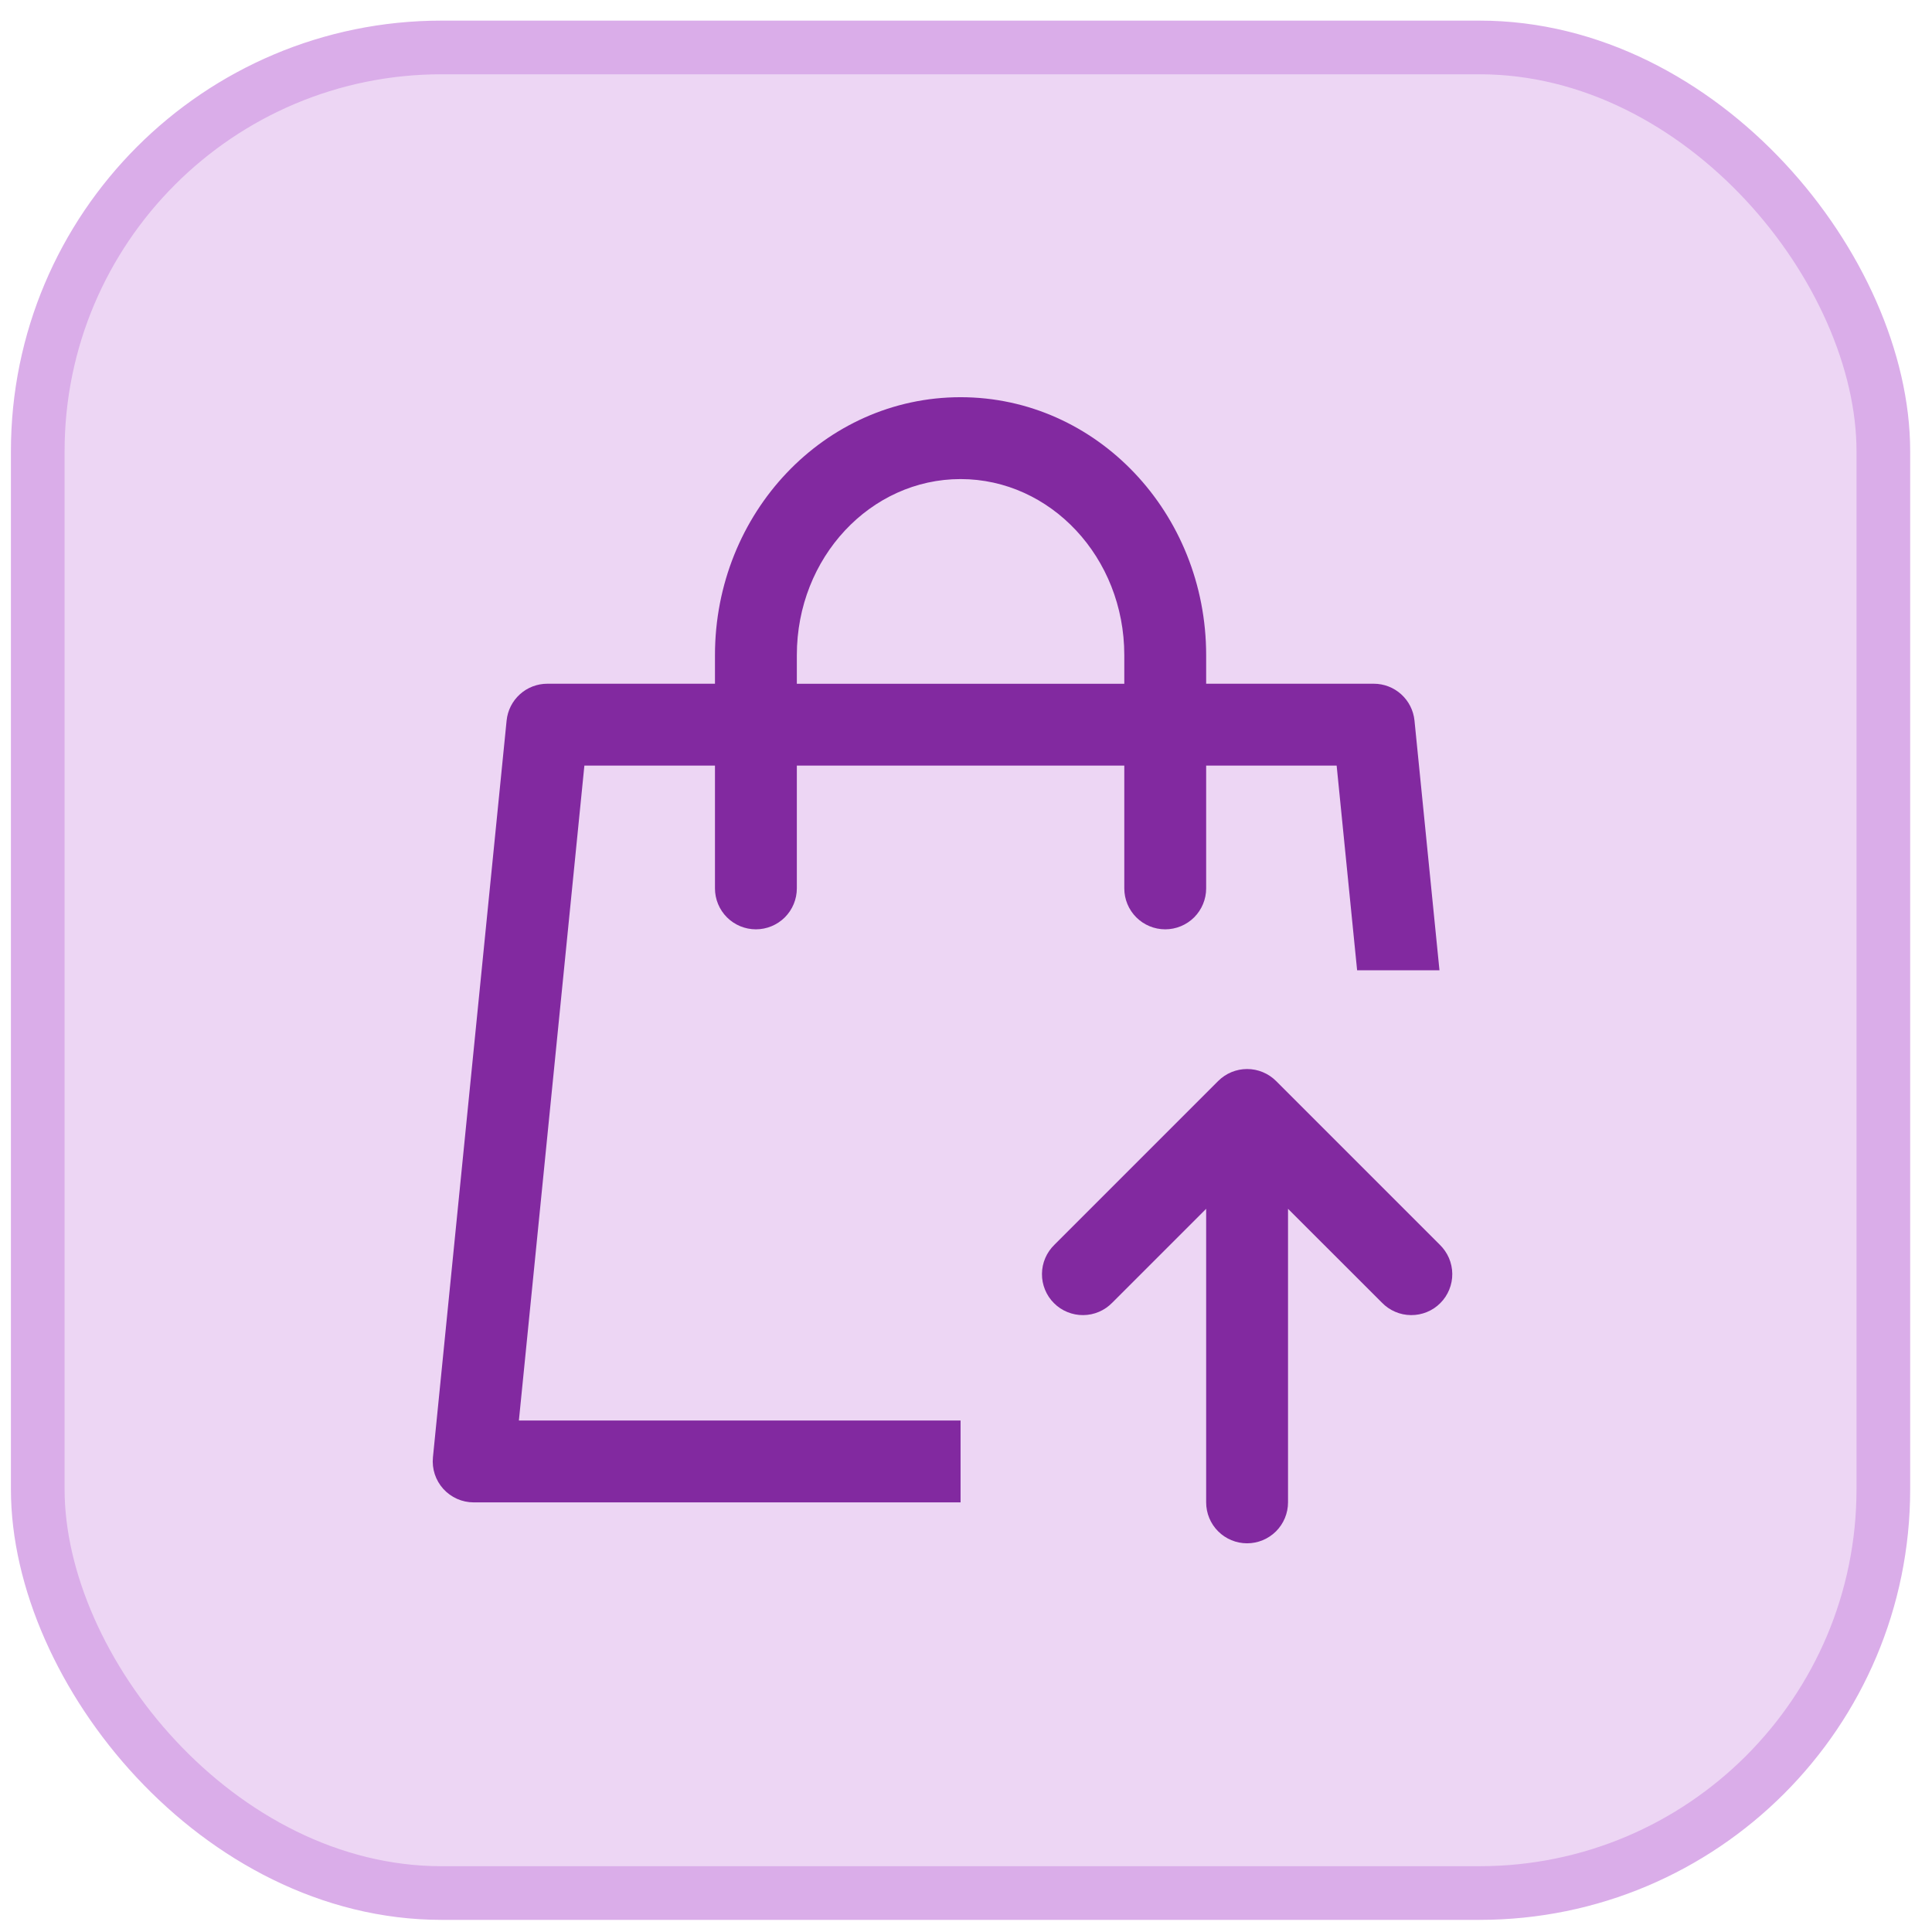<svg width="59" height="59" viewBox="0 0 59 59" fill="none" xmlns="http://www.w3.org/2000/svg">
<rect x="1.153" y="1.449" width="56.361" height="56.361" rx="12.331" fill="#EDD6F4"/>
<rect x="1.153" y="1.449" width="56.361" height="56.361" rx="12.331" stroke="#DAADE9" stroke-width="1.639"/>
<path d="M36.834 20.88H41.954C42.263 20.88 42.562 20.995 42.791 21.203C43.021 21.411 43.165 21.697 43.196 22.005L43.959 29.63H41.444L40.819 23.38H36.834V27.13C36.834 27.461 36.702 27.779 36.468 28.014C36.233 28.248 35.915 28.38 35.584 28.38C35.252 28.38 34.934 28.248 34.7 28.014C34.465 27.779 34.334 27.461 34.334 27.13V23.38H24.334V27.13C24.334 27.461 24.202 27.779 23.968 28.014C23.733 28.248 23.415 28.38 23.084 28.38C22.752 28.38 22.434 28.248 22.2 28.014C21.965 27.779 21.834 27.461 21.834 27.13V23.38H17.846L15.846 43.38H29.334V45.88H14.464C14.289 45.88 14.116 45.843 13.957 45.772C13.797 45.701 13.655 45.597 13.537 45.468C13.42 45.338 13.332 45.186 13.277 45.02C13.223 44.854 13.204 44.679 13.221 44.505L15.471 22.005C15.502 21.697 15.646 21.411 15.876 21.203C16.105 20.995 16.404 20.88 16.714 20.88H21.834V20.007C21.834 15.672 25.174 12.13 29.334 12.13C33.494 12.13 36.834 15.672 36.834 20.007V20.882V20.88ZM34.334 20.88V20.007C34.334 17.022 32.079 14.63 29.334 14.63C26.589 14.63 24.334 17.022 24.334 20.007V20.882H34.334V20.88ZM42.201 39.78L39.334 36.915V45.88C39.334 46.211 39.202 46.529 38.968 46.764C38.733 46.998 38.415 47.13 38.084 47.13C37.752 47.13 37.434 46.998 37.2 46.764C36.965 46.529 36.834 46.211 36.834 45.88V36.915L33.969 39.78C33.853 39.899 33.715 39.995 33.563 40.06C33.41 40.126 33.246 40.16 33.08 40.161C32.914 40.163 32.75 40.131 32.596 40.068C32.443 40.006 32.303 39.913 32.186 39.795C32.068 39.678 31.975 39.538 31.913 39.385C31.85 39.231 31.818 39.067 31.82 38.901C31.821 38.735 31.855 38.571 31.921 38.418C31.986 38.266 32.082 38.128 32.201 38.012L37.201 33.012C37.435 32.778 37.753 32.646 38.085 32.646C38.416 32.646 38.734 32.778 38.969 33.012L43.969 38.012C44.088 38.128 44.183 38.266 44.249 38.418C44.314 38.571 44.349 38.735 44.35 38.901C44.352 39.067 44.32 39.231 44.257 39.385C44.194 39.538 44.102 39.678 43.984 39.795C43.867 39.913 43.727 40.006 43.574 40.068C43.42 40.131 43.255 40.163 43.089 40.161C42.923 40.16 42.759 40.126 42.607 40.06C42.454 39.995 42.316 39.899 42.201 39.78Z" fill="#8229A0"/>
</svg>
